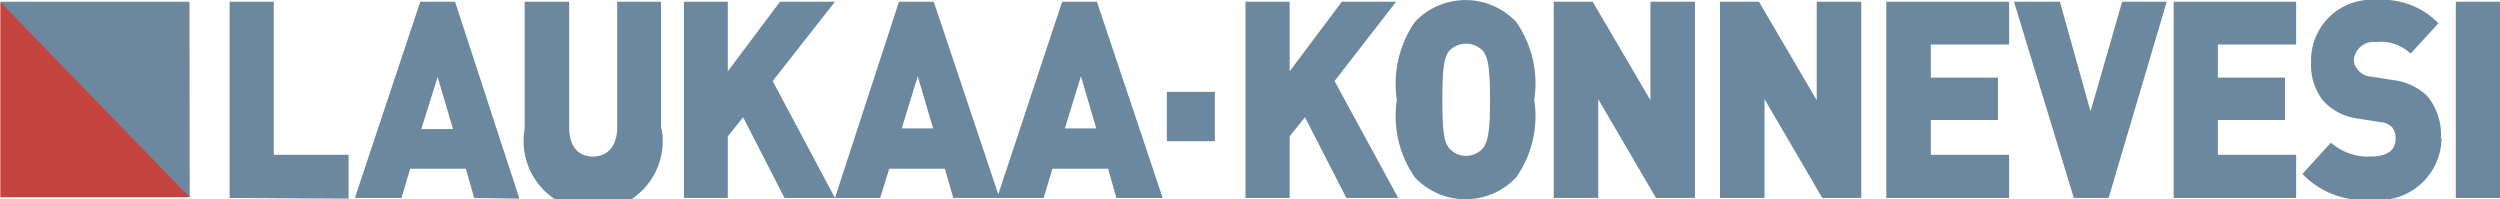 <svg xmlns="http://www.w3.org/2000/svg" viewBox="0 0 71.86 5.73"><defs><style>.cls-1{fill:#6c889f;}.cls-2{fill:none;}.cls-3{fill:#c4443f;}</style></defs><title>lako</title><g id="Layer_2" data-name="Layer 2"><g id="Layer_1-2" data-name="Layer 1"><path class="cls-1" d="M71.86.05H70.59V5.69h1.27ZM70.16,4a1.75,1.75,0,0,0-.39-1.24,1.71,1.71,0,0,0-1-.46l-.63-.1A.52.52,0,0,1,67.77,2a.41.41,0,0,1-.11-.27.56.56,0,0,1,.63-.52,1.24,1.24,0,0,1,1,.33l.8-.87A2.22,2.22,0,0,0,68.33,0a1.74,1.74,0,0,0-1.9,1.78,1.65,1.65,0,0,0,.36,1.13,1.63,1.63,0,0,0,1,.5l.63.1a.51.51,0,0,1,.34.15.52.52,0,0,1,.1.33c0,.33-.24.51-.74.51A1.61,1.61,0,0,1,67,4.1L66.18,5a2.45,2.45,0,0,0,2,.74,1.8,1.8,0,0,0,2-1.77M66,5.69V4.45H63.75v-1h1.93V2.23H63.75V1.28H66V.05H62.48V5.69ZM62.28.05H61L60.09,3.2,59.21.05H57.89l1.72,5.64h1ZM57.75,5.69V4.45H55.5v-1h1.93V2.23H55.5V1.28h2.25V.05H54.22V5.69Zm-4.25,0V.05H52.22V2.88L50.56.05H49.44V5.69h1.28V2.85l1.66,2.84Zm-4.78,0V.05H47.44V2.88L45.78.05H44.66V5.69h1.28V2.85L47.6,5.69ZM42.83,2.87c0,1-.08,1.21-.19,1.37a.64.64,0,0,1-1,0c-.11-.16-.18-.34-.18-1.37s.07-1.22.18-1.39a.67.67,0,0,1,1,0c.11.17.19.36.19,1.39m1.27,0A3.08,3.08,0,0,0,43.58.63a2,2,0,0,0-2.91,0,3.13,3.13,0,0,0-.52,2.24,3.1,3.1,0,0,0,.52,2.23,2,2,0,0,0,2.91,0,3.06,3.06,0,0,0,.52-2.23M40.19,5.69,38.36,2.33,40.13.05H38.57l-1.5,2v-2H35.8V5.69h1.27V3.92l.44-.55L38.7,5.69Z"/><rect class="cls-2" width="71.86" height="5.73"/><rect class="cls-1" x="33.54" y="2.64" width="1.38" height="1.42"/><path class="cls-1" d="M31.51,3.69h-.9l.46-1.5Zm1.91,2L31.53.05h-1L28.66,5.69H30l.25-.84h1.6l.24.84Zm-6.6-2h-.9l.46-1.5Zm1.91,2L26.84.05h-1L24,5.69H25.3l.26-.84h1.6l.24.84ZM24,5.69,22.21,2.33,24,.05H22.42l-1.5,2v-2H19.66V5.69h1.26V3.92l.44-.55,1.19,2.32Zm-5-2V.05H17.74V3.67c0,.53-.28.83-.7.83s-.68-.3-.68-.83V.05H15.08V3.71a2,2,0,1,0,3.94,0m-6,0h-.91l.47-1.5Zm1.91,2L13.08.05h-1L10.2,5.69h1.34l.25-.84h1.6l.24.84Zm-4.91,0V4.45H7.87V.05H6.6V5.69Z"/><rect class="cls-3" x="0.01" y="0.07" width="5.43" height="5.6"/><polygon class="cls-1" points="0.01 0.05 0.01 0.06 5.45 5.67 5.44 0.05 0.01 0.05"/></g></g></svg>